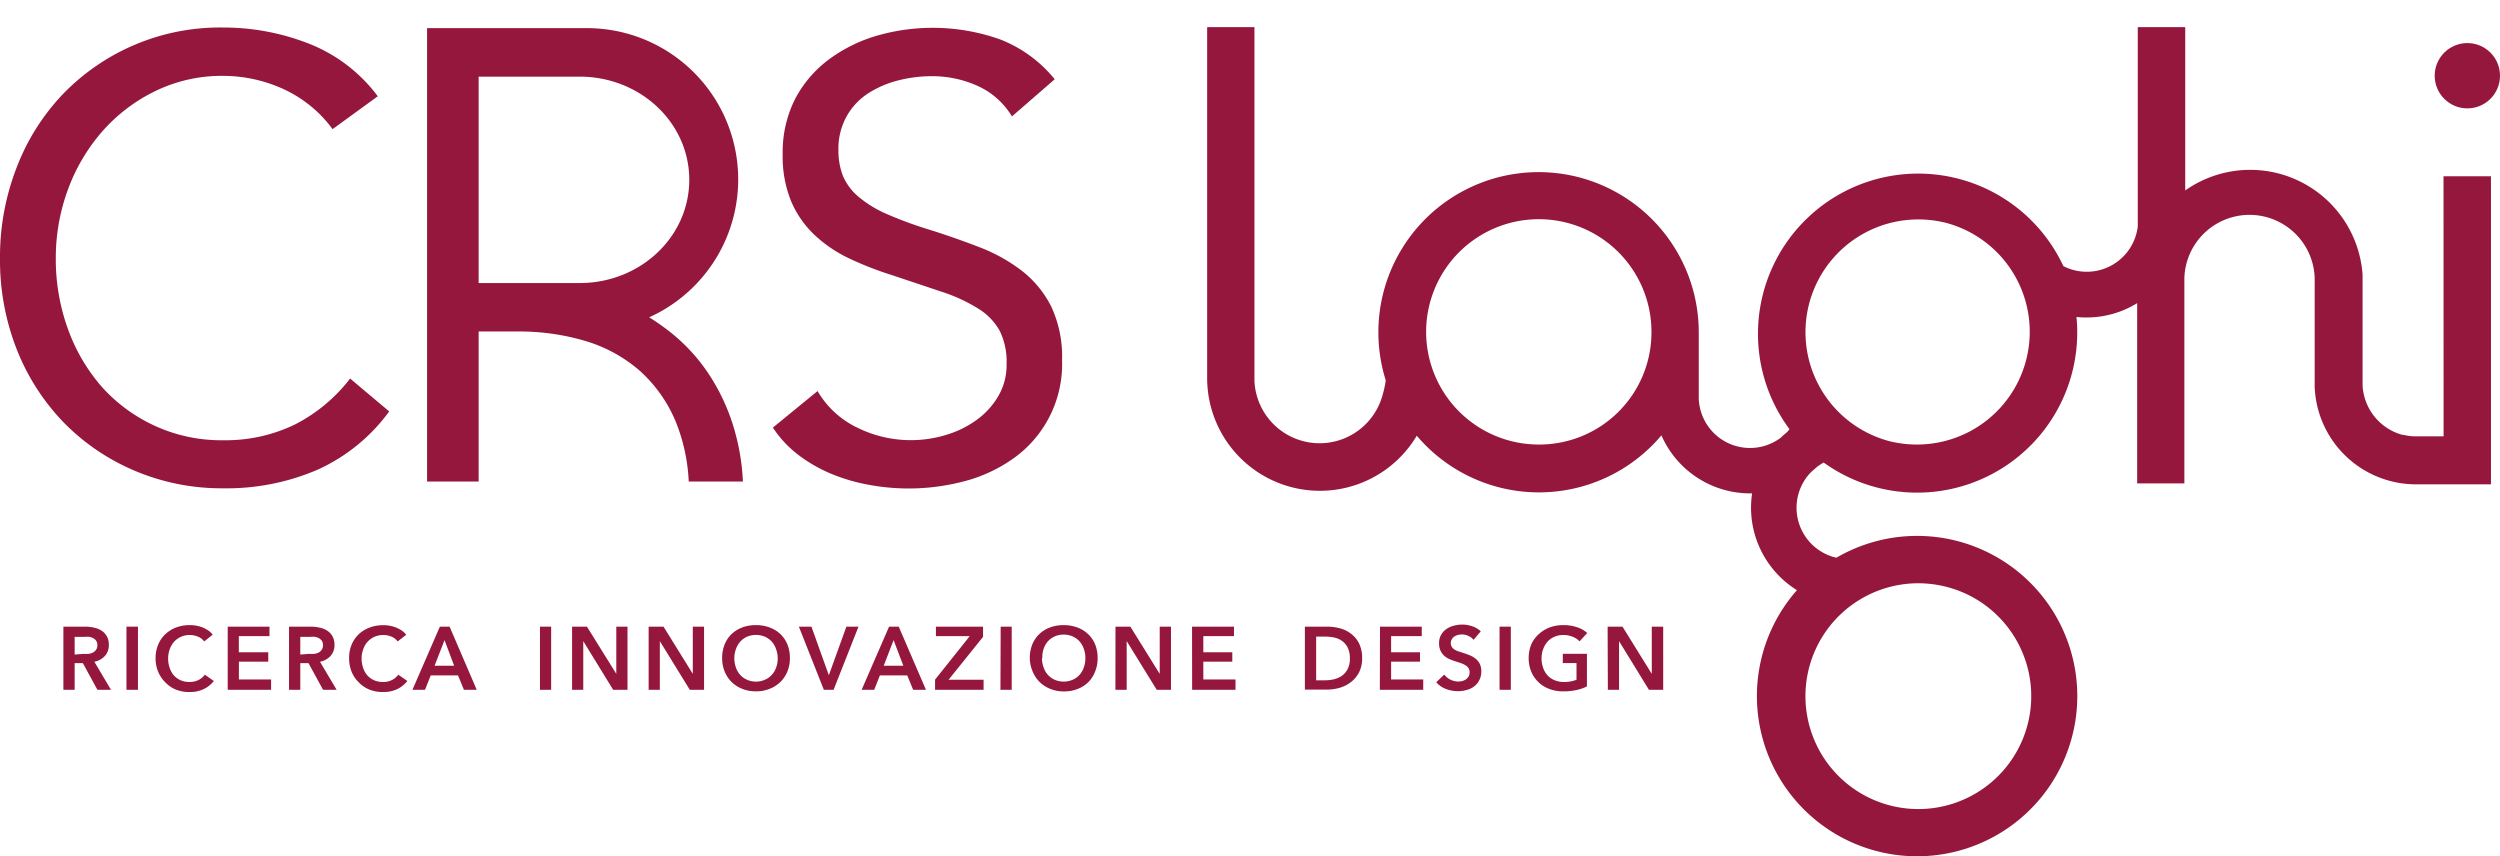 <svg xmlns="http://www.w3.org/2000/svg" viewBox="0 0 326.18 111.68">
  <defs>
    <style>
      .cls-1 {
        fill: #95173d;
      }
    </style>
  </defs>
  <title>Risorsa 1</title>
  <g id="Livello_2" data-name="Livello 2">
    <g id="Livello_1-2" data-name="Livello 1">
      <g>
        <g>
          <polygon class="cls-1" points="68.3 0 68.98 0 68.98 0 68.3 0 68.3 0"/>
          <path class="cls-1" d="M137.16,40a13.76,13.76,0,0,0-3.8-4.64,21.83,21.83,0,0,0-5.5-3.08q-3.12-1.21-6.43-2.26a51.48,51.48,0,0,1-5.74-2.1A14.79,14.79,0,0,1,112,25.66,7.26,7.26,0,0,1,110,23a9.13,9.13,0,0,1-.61-3.43,8.65,8.65,0,0,1,1.06-4.37,8.52,8.52,0,0,1,2.79-3,13.23,13.23,0,0,1,3.92-1.7,17.89,17.89,0,0,1,4.44-.56,14.39,14.39,0,0,1,5.91,1.25,10,10,0,0,1,4.52,4l5.58-4.85a17.21,17.21,0,0,0-7.15-5.21,26.35,26.35,0,0,0-16.13-.45,19.9,19.9,0,0,0-6.23,3.11,15.28,15.28,0,0,0-4.37,5.14,15.34,15.34,0,0,0-1.61,7.19,15.41,15.41,0,0,0,1.09,6.11,13,13,0,0,0,3,4.36,17.33,17.33,0,0,0,4.49,3.08,42.79,42.79,0,0,0,5.66,2.22L123,38.11a21.44,21.44,0,0,1,4.69,2.19,8,8,0,0,1,2.75,2.87,9.13,9.13,0,0,1,.89,4.32,8,8,0,0,1-1.14,4.29,10.17,10.17,0,0,1-2.91,3.11,13.19,13.19,0,0,1-4,1.9,15.76,15.76,0,0,1-11.44-1,11.93,11.93,0,0,1-5.17-4.77l-5.83,4.77a14.55,14.55,0,0,0,3.48,3.68,19.44,19.44,0,0,0,4.33,2.43,24.15,24.15,0,0,0,4.81,1.37A28.35,28.35,0,0,0,126,62.74a19.46,19.46,0,0,0,6.43-3.08A15.08,15.08,0,0,0,138.57,47,15.47,15.47,0,0,0,137.16,40Z"/>
          <path class="cls-1" d="M38.49,55.38a20.77,20.77,0,0,1-9.38,2.06,20.77,20.77,0,0,1-8.86-1.86,21.08,21.08,0,0,1-6.87-5A23.5,23.5,0,0,1,8.89,43a26.68,26.68,0,0,1-1.61-9.34,25.75,25.75,0,0,1,1.61-9,24.1,24.1,0,0,1,4.53-7.6,22,22,0,0,1,6.91-5.21A19.79,19.79,0,0,1,29.11,9.9,18.94,18.94,0,0,1,37,11.63a16.42,16.42,0,0,1,6.39,5.22l5.9-4.29a20.59,20.59,0,0,0-9-6.87,30.55,30.55,0,0,0-11.2-2.1A28.48,28.48,0,0,0,8.17,12.32a28.7,28.7,0,0,0-6,9.54A32.21,32.21,0,0,0,0,33.67a31.85,31.85,0,0,0,2.22,12,28.93,28.93,0,0,0,6.15,9.51,28.32,28.32,0,0,0,9.26,6.26,29,29,0,0,0,11.48,2.27,30,30,0,0,0,12.33-2.43,23.59,23.59,0,0,0,9.34-7.6l-5.1-4.29A21.31,21.31,0,0,1,38.49,55.38Z"/>
          <path class="cls-1" d="M92.36,48.63a23.73,23.73,0,0,0-4.91-5.3A30.45,30.45,0,0,0,84.7,41.4,19.74,19.74,0,0,0,76.57,3.67H55.72V62.83h6.73V43.25h5.1a30.28,30.28,0,0,1,8.87,1.25,19.1,19.1,0,0,1,7.07,3.89A18.45,18.45,0,0,1,88.2,55.1a23.6,23.6,0,0,1,1.66,7.73h7.07a29.22,29.22,0,0,0-1.2-7.06A26.47,26.47,0,0,0,92.36,48.63ZM75.63,36.93H62.45V10H75.63c7.9,0,14.3,6,14.3,13.46S83.53,36.93,75.63,36.93Z"/>
        </g>
        <g>
          <circle class="cls-1" cx="321.92" cy="9.88" r="4.26"/>
          <path class="cls-1" d="M318.82,56.93H315a6.49,6.49,0,0,1-1.44-.2l-.15,0-.53-.17-.15-.06a7.06,7.06,0,0,1-4.48-6.22V45h0V36.93h0V35.85h0a14.7,14.7,0,0,0-23.14-11V3.54h-6.19v26a6.7,6.7,0,0,1-9.71,5.18A20.9,20.9,0,1,0,233.48,56a4.47,4.47,0,0,1-.35.41c-.28.23-.56.47-.83.73A6.69,6.69,0,0,1,221.64,52c0-.16,0-.32,0-.47h0V44c0-.22,0-.43,0-.65a20.9,20.9,0,1,0-40.84,6.27,12.4,12.4,0,0,1-.41,1.91,8.51,8.51,0,0,1-16.72-1.83V3.54H157.5V48.61c0,.22,0,.44,0,.66v.06a14.71,14.71,0,0,0,27.35,7.52,20.88,20.88,0,0,0,31.92-.05,12.63,12.63,0,0,0,11.83,7.57A12.67,12.67,0,0,0,234.45,77a20.9,20.9,0,1,0,5.16-4.24,4.54,4.54,0,0,1-.5-.12,6.69,6.69,0,0,1-4.41-8.37,6.61,6.61,0,0,1,1.59-2.67l.77-.68a7.36,7.36,0,0,1,.88-.57,20.89,20.89,0,0,0,33.08-17,18.86,18.86,0,0,0-.1-2,10,10,0,0,0,1.34.07,12.47,12.47,0,0,0,6.58-1.87V63.07H285v-.13h0V36.24a8.5,8.5,0,0,1,17,.6v.09h0v4.35h0v9h0a1.41,1.41,0,0,0,0,.2A13.23,13.23,0,0,0,315,63.19h10V23h-6.19ZM200.76,58a14.7,14.7,0,1,1,14.71-14.7A14.64,14.64,0,0,1,200.76,58Zm49.51,18.1a14.87,14.87,0,0,1,5.63,1.11,14.73,14.73,0,1,1-5.63-1.11ZM250.12,58a14.87,14.87,0,0,1-3.61-.44,14.71,14.71,0,0,1,3.76-28.93,14.87,14.87,0,0,1,3.61.44A14.71,14.71,0,0,1,250.12,58Z"/>
        </g>
      </g>
      <g>
        <path class="cls-1" d="M8.27,81.76h2.86a5.22,5.22,0,0,1,1.13.13,2.8,2.8,0,0,1,1,.4,2.07,2.07,0,0,1,.68.73,2.21,2.21,0,0,1,.26,1.1,2.08,2.08,0,0,1-.51,1.46,2.53,2.53,0,0,1-1.38.76L14.48,90H12.71l-1.9-3.48H9.74V90H8.27Zm2.66,3.55a4.46,4.46,0,0,0,.63,0,2,2,0,0,0,.57-.17,1.21,1.21,0,0,0,.41-.37,1,1,0,0,0,.16-.61.94.94,0,0,0-.15-.55,1.12,1.12,0,0,0-.38-.34,1.51,1.51,0,0,0-.53-.18,3.86,3.86,0,0,0-.58,0H9.74v2.31Z"/>
        <path class="cls-1" d="M16.5,81.76H18V90H16.5Z"/>
        <path class="cls-1" d="M26.64,83.69a1.87,1.87,0,0,0-.85-.64,2.72,2.72,0,0,0-1-.2,2.78,2.78,0,0,0-1.17.23,2.85,2.85,0,0,0-.9.64,3,3,0,0,0-.58,1,3.5,3.5,0,0,0-.2,1.19,3.45,3.45,0,0,0,.2,1.23,2.86,2.86,0,0,0,.56,1,2.65,2.65,0,0,0,.88.62,2.81,2.81,0,0,0,1.15.22,2.58,2.58,0,0,0,1.17-.26,2.46,2.46,0,0,0,.83-.69l1.17.82a3.79,3.79,0,0,1-1.34,1.07,4.23,4.23,0,0,1-1.84.37,4.66,4.66,0,0,1-1.78-.32A4.05,4.05,0,0,1,21.54,89a4.16,4.16,0,0,1-.91-1.37,4.56,4.56,0,0,1-.33-1.76,4.47,4.47,0,0,1,.35-1.79,3.82,3.82,0,0,1,.94-1.35A4.21,4.21,0,0,1,23,81.86a5.06,5.06,0,0,1,1.77-.3,4.78,4.78,0,0,1,.82.07,4.63,4.63,0,0,1,.83.23,4.73,4.73,0,0,1,.74.39,2.42,2.42,0,0,1,.59.56Z"/>
        <path class="cls-1" d="M29.71,81.76h5.45V83h-4v2.1H35v1.23H31.17v2.32h4.2V90H29.71Z"/>
        <path class="cls-1" d="M37.71,81.76h2.86a5.22,5.22,0,0,1,1.13.13,2.72,2.72,0,0,1,1,.4,2.07,2.07,0,0,1,.68.73,2.21,2.21,0,0,1,.26,1.1,2.08,2.08,0,0,1-.51,1.46,2.49,2.49,0,0,1-1.38.76L43.92,90H42.15l-1.9-3.48H39.18V90H37.71Zm2.67,3.55a4.32,4.32,0,0,0,.62,0,2,2,0,0,0,.57-.17,1.21,1.21,0,0,0,.41-.37,1,1,0,0,0,.16-.61.94.94,0,0,0-.15-.55,1.12,1.12,0,0,0-.38-.34,1.51,1.51,0,0,0-.53-.18,3.86,3.86,0,0,0-.58,0H39.18v2.31Z"/>
        <path class="cls-1" d="M51.88,83.69a1.82,1.82,0,0,0-.85-.64,2.65,2.65,0,0,0-1-.2,2.76,2.76,0,0,0-1.16.23,2.64,2.64,0,0,0-.9.64,2.79,2.79,0,0,0-.58,1,3.27,3.27,0,0,0-.21,1.19,3.69,3.69,0,0,0,.2,1.23,2.72,2.72,0,0,0,.57,1,2.6,2.6,0,0,0,.87.62,2.84,2.84,0,0,0,1.15.22,2.6,2.6,0,0,0,1.18-.26,2.42,2.42,0,0,0,.82-.69l1.18.82a3.87,3.87,0,0,1-1.34,1.07,4.27,4.27,0,0,1-1.85.37,4.64,4.64,0,0,1-1.77-.32A4.09,4.09,0,0,1,46.78,89a4.16,4.16,0,0,1-.91-1.37,4.75,4.75,0,0,1-.32-1.76,4.46,4.46,0,0,1,.34-1.79,4,4,0,0,1,.94-1.35,4.16,4.16,0,0,1,1.42-.86,5,5,0,0,1,1.76-.3,4.81,4.81,0,0,1,.83.07,4.53,4.53,0,0,1,.82.23,4.84,4.84,0,0,1,.75.39,2.42,2.42,0,0,1,.59.56Z"/>
        <path class="cls-1" d="M57.39,81.76h1.27L62.2,90H60.53l-.77-1.88H56.2L55.45,90H53.81Zm1.86,5.1L58,83.51,56.7,86.86Z"/>
        <path class="cls-1" d="M70.45,81.76h1.46V90H70.45Z"/>
        <path class="cls-1" d="M74.64,81.76h1.94l3.83,6.16h0V81.76h1.46V90H80l-3.9-6.35h0V90H74.64Z"/>
        <path class="cls-1" d="M84.63,81.76h1.94l3.82,6.16h0V81.76h1.47V90H90l-3.91-6.35h0V90H84.63Z"/>
        <path class="cls-1" d="M94.22,85.86a4.64,4.64,0,0,1,.33-1.79,3.88,3.88,0,0,1,.91-1.35,4.17,4.17,0,0,1,1.4-.86,5,5,0,0,1,1.76-.3,5.12,5.12,0,0,1,1.78.3,4.21,4.21,0,0,1,1.41.86,3.9,3.9,0,0,1,.92,1.35,4.64,4.64,0,0,1,.33,1.79,4.56,4.56,0,0,1-.33,1.76,4.18,4.18,0,0,1-.92,1.37,4.28,4.28,0,0,1-1.41.89,4.7,4.7,0,0,1-1.78.32,4.63,4.63,0,0,1-1.76-.32,4.24,4.24,0,0,1-1.4-.89,4.16,4.16,0,0,1-.91-1.37A4.56,4.56,0,0,1,94.22,85.86Zm1.59,0a3.61,3.61,0,0,0,.2,1.21,2.9,2.9,0,0,0,.58,1,2.61,2.61,0,0,0,.9.63,2.8,2.8,0,0,0,1.14.23,2.88,2.88,0,0,0,1.15-.23,2.68,2.68,0,0,0,1.48-1.59,3.38,3.38,0,0,0,.21-1.21,3.27,3.27,0,0,0-.21-1.19,2.77,2.77,0,0,0-.57-1,2.64,2.64,0,0,0-.9-.64,3,3,0,0,0-2.31,0,2.51,2.51,0,0,0-.89.64,3,3,0,0,0-.58,1A3.5,3.5,0,0,0,95.81,85.86Z"/>
        <path class="cls-1" d="M104.23,81.76h1.64l2.27,6.34h0l2.29-6.34h1.58L108.76,90h-1.27Z"/>
        <path class="cls-1" d="M116,81.76h1.26L120.81,90h-1.67l-.77-1.88H114.8L114.06,90h-1.64Zm1.86,5.1-1.27-3.35-1.29,3.35Z"/>
        <path class="cls-1" d="M122,88.67,126.52,83h-4.41V81.76h6.15v1.33l-4.5,5.6h4.57V90H122Z"/>
        <path class="cls-1" d="M130.56,81.76H132V90h-1.47Z"/>
        <path class="cls-1" d="M134.36,85.86a4.64,4.64,0,0,1,.33-1.79,3.9,3.9,0,0,1,.92-1.35,4.07,4.07,0,0,1,1.4-.86,5,5,0,0,1,1.76-.3,5.16,5.16,0,0,1,1.78.3,4.07,4.07,0,0,1,1.4.86,3.79,3.79,0,0,1,.93,1.35,4.64,4.64,0,0,1,.33,1.79,4.56,4.56,0,0,1-.33,1.76A4.06,4.06,0,0,1,142,89a4.14,4.14,0,0,1-1.4.89,4.73,4.73,0,0,1-1.78.32,4.56,4.56,0,0,1-1.76-.32,4.14,4.14,0,0,1-1.4-.89,4.18,4.18,0,0,1-.92-1.37A4.56,4.56,0,0,1,134.36,85.86Zm1.59,0a3.38,3.38,0,0,0,.21,1.21,2.74,2.74,0,0,0,.58,1,2.67,2.67,0,0,0,.89.63,3,3,0,0,0,2.3,0,2.61,2.61,0,0,0,.9-.63,2.74,2.74,0,0,0,.58-1,3.38,3.38,0,0,0,.2-1.21,3.27,3.27,0,0,0-.2-1.19,2.94,2.94,0,0,0-.57-1,2.64,2.64,0,0,0-.9-.64,2.76,2.76,0,0,0-1.16-.23,2.73,2.73,0,0,0-1.16.23,2.7,2.7,0,0,0-.89.64,2.77,2.77,0,0,0-.57,1A3.27,3.27,0,0,0,136,85.86Z"/>
        <path class="cls-1" d="M145.54,81.76h1.94l3.83,6.16h0V81.76h1.47V90h-1.86L147,83.64h0V90h-1.47Z"/>
        <path class="cls-1" d="M155.53,81.76H161V83h-4v2.1h3.78v1.23H157v2.32h4.2V90h-5.66Z"/>
        <path class="cls-1" d="M170.25,81.76h2.92a6.49,6.49,0,0,1,1.62.21,4,4,0,0,1,1.46.7,3.54,3.54,0,0,1,1.06,1.26,4.23,4.23,0,0,1,.41,1.95,4,4,0,0,1-.41,1.86A3.79,3.79,0,0,1,176.25,89a4.47,4.47,0,0,1-1.46.74,6.09,6.09,0,0,1-1.62.23h-2.92Zm2.69,7a4.94,4.94,0,0,0,1.14-.14,3.08,3.08,0,0,0,1-.45,2.47,2.47,0,0,0,.75-.87,2.94,2.94,0,0,0,.29-1.38,3.15,3.15,0,0,0-.29-1.44,2.47,2.47,0,0,0-.75-.87,2.69,2.69,0,0,0-1-.43,5.52,5.52,0,0,0-1.14-.12h-1.22v5.7Z"/>
        <path class="cls-1" d="M180.05,81.76h5.45V83h-4v2.1h3.77v1.23h-3.77v2.32h4.19V90h-5.66Z"/>
        <path class="cls-1" d="M192.26,83.48a1.8,1.8,0,0,0-.66-.5,1.89,1.89,0,0,0-.85-.2,2.31,2.31,0,0,0-.52.06,1.46,1.46,0,0,0-.46.2,1,1,0,0,0-.34.35.93.93,0,0,0-.14.51.9.9,0,0,0,.12.48,1.14,1.14,0,0,0,.32.34,2.24,2.24,0,0,0,.49.24l.64.21c.27.09.54.18.82.29a3.3,3.3,0,0,1,.78.43,2.09,2.09,0,0,1,.58.67,2.11,2.11,0,0,1,.23,1,2.47,2.47,0,0,1-.25,1.15,2.3,2.3,0,0,1-.65.82,2.76,2.76,0,0,1-1,.49,4,4,0,0,1-1.15.16,4.45,4.45,0,0,1-1.57-.29,3.09,3.09,0,0,1-1.26-.88l1.05-1a2.15,2.15,0,0,0,.81.67,2.32,2.32,0,0,0,1,.24,2.46,2.46,0,0,0,.53-.06,1.74,1.74,0,0,0,.48-.22,1.27,1.27,0,0,0,.35-.38,1.08,1.08,0,0,0,.13-.56.91.91,0,0,0-.15-.54,1.23,1.23,0,0,0-.41-.37,2.78,2.78,0,0,0-.6-.28l-.73-.24a7.61,7.61,0,0,1-.75-.28,2.48,2.48,0,0,1-.67-.43,2.16,2.16,0,0,1-.48-.66,2.29,2.29,0,0,1-.19-1,2.06,2.06,0,0,1,.27-1.08,2.33,2.33,0,0,1,.68-.75,3.17,3.17,0,0,1,1-.44,4,4,0,0,1,1.1-.14,3.86,3.86,0,0,1,1.27.22,2.94,2.94,0,0,1,1.12.66Z"/>
        <path class="cls-1" d="M195.65,81.76h1.47V90h-1.47Z"/>
        <path class="cls-1" d="M207.05,89.56a5.82,5.82,0,0,1-1.37.47,7.51,7.51,0,0,1-1.73.17,4.92,4.92,0,0,1-1.83-.32,4.07,4.07,0,0,1-2.34-2.26,4.56,4.56,0,0,1-.33-1.76,4.64,4.64,0,0,1,.34-1.79,4,4,0,0,1,1-1.35,4.21,4.21,0,0,1,1.41-.86,5,5,0,0,1,1.76-.3,5.46,5.46,0,0,1,1.81.28,3.63,3.63,0,0,1,1.32.75l-1,1.09a2.46,2.46,0,0,0-.88-.59,3.05,3.05,0,0,0-1.22-.24,2.79,2.79,0,0,0-1.18.23,2.46,2.46,0,0,0-.9.64,3,3,0,0,0-.58,1,3.5,3.5,0,0,0-.2,1.19,3.61,3.61,0,0,0,.2,1.21,2.9,2.9,0,0,0,.58,1,2.6,2.6,0,0,0,.92.63,3.17,3.17,0,0,0,1.23.23,4.27,4.27,0,0,0,1.63-.29V86.51H203.9V85.3h3.15Z"/>
        <path class="cls-1" d="M209.75,81.76h1.94l3.82,6.16h0V81.76H217V90h-1.86l-3.9-6.35h0V90h-1.46Z"/>
      </g>
    </g>
  </g>
</svg>
